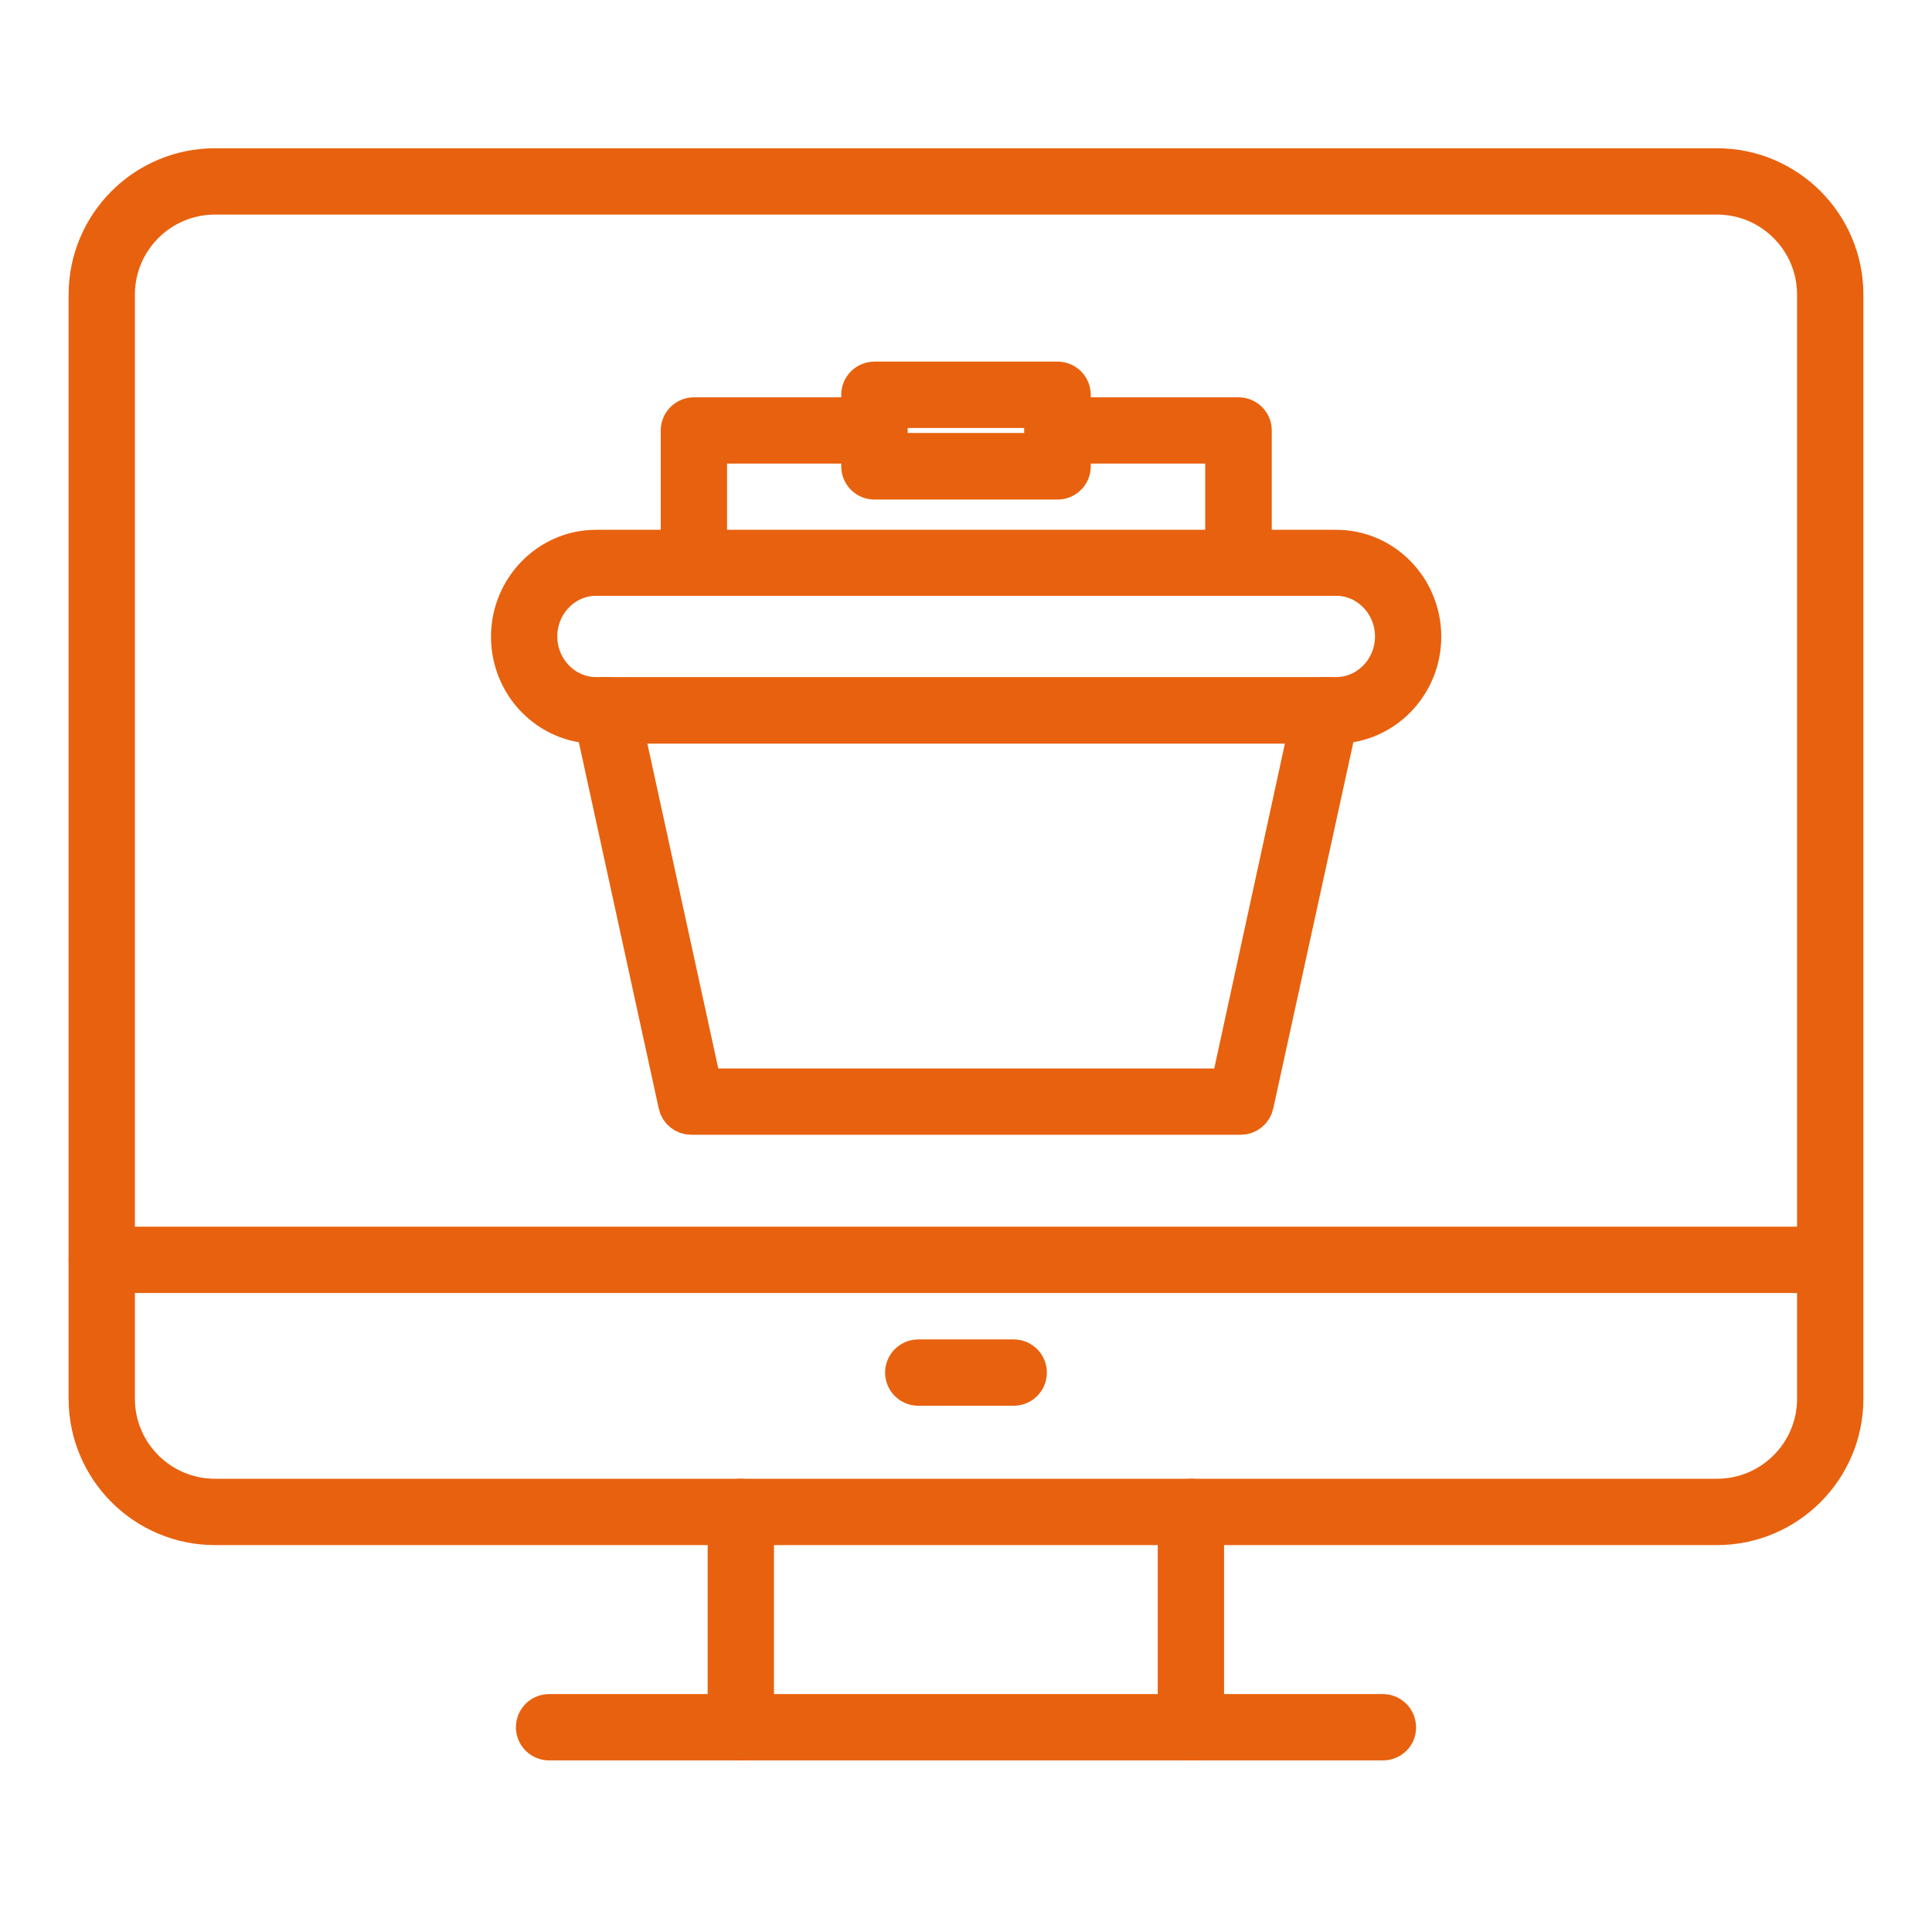 <svg width="49" height="49" viewBox="0 0 49 49" fill="none" xmlns="http://www.w3.org/2000/svg">
<path d="M43.546 38.687H5.454C3.68 38.687 2.24 37.247 2.24 35.473V7.474C2.24 5.7 3.68 4.26 5.454 4.26H43.546C45.32 4.26 46.76 5.7 46.76 7.474V35.473C46.76 37.247 45.32 38.687 43.546 38.687ZM5.454 4.942C4.055 4.942 2.921 6.076 2.921 7.474V35.473C2.921 36.871 4.055 38.005 5.454 38.005H43.546C44.944 38.005 46.078 36.871 46.078 35.473V7.474C46.078 6.076 44.944 4.942 43.546 4.942H5.454V4.942Z" fill="#E8610E" stroke="#E8610E"/>
<path d="M18.789 44.148C18.601 44.148 18.448 43.995 18.448 43.807V38.346C18.448 38.158 18.601 38.005 18.789 38.005C18.976 38.005 19.13 38.158 19.13 38.346V43.807C19.136 43.995 18.983 44.148 18.789 44.148ZM30.204 44.148C30.016 44.148 29.863 43.995 29.863 43.807V38.346C29.863 38.158 30.016 38.005 30.204 38.005C30.392 38.005 30.545 38.158 30.545 38.346V43.807C30.545 43.995 30.392 44.148 30.204 44.148Z" fill="#E8610E" stroke="#E8610E"/>
<path d="M35.073 44.148H13.926C13.738 44.148 13.585 43.995 13.585 43.807C13.585 43.619 13.738 43.466 13.926 43.466H35.073C35.261 43.466 35.414 43.619 35.414 43.807C35.421 43.995 35.268 44.148 35.073 44.148ZM46.419 32.294H2.588C2.393 32.294 2.24 32.141 2.24 31.953C2.24 31.765 2.393 31.612 2.581 31.612H46.412C46.6 31.612 46.753 31.765 46.753 31.953C46.76 32.141 46.607 32.294 46.419 32.294ZM25.71 35.153H23.289C23.102 35.153 22.948 35 22.948 34.812C22.948 34.624 23.102 34.471 23.289 34.471H25.71C25.898 34.471 26.051 34.624 26.051 34.812C26.051 35 25.898 35.153 25.71 35.153ZM31.47 28.28H17.53C17.37 28.28 17.23 28.169 17.196 28.009L15.032 18.089C14.991 17.902 15.109 17.721 15.297 17.679C15.485 17.637 15.665 17.756 15.707 17.943L17.815 27.599H31.199L33.299 17.943C33.341 17.756 33.522 17.637 33.71 17.679C33.898 17.721 34.009 17.902 33.974 18.089L31.804 28.009C31.769 28.169 31.63 28.28 31.47 28.28Z" fill="#E8610E" stroke="#E8610E"/>
<path d="M33.884 18.361H15.116C13.92 18.361 12.953 17.366 12.953 16.149C12.953 14.931 13.927 13.937 15.116 13.937H33.891C35.087 13.937 36.054 14.931 36.054 16.149C36.054 17.366 35.081 18.361 33.884 18.361ZM15.116 14.611C14.302 14.611 13.634 15.3 13.634 16.142C13.634 16.983 14.302 17.672 15.116 17.672H33.891C34.705 17.672 35.373 16.983 35.373 16.142C35.373 15.3 34.705 14.611 33.891 14.611H15.116Z" fill="#E8610E" stroke="#E8610E"/>
<path d="M17.599 14.611C17.411 14.611 17.258 14.458 17.258 14.27V10.918C17.258 10.73 17.411 10.577 17.599 10.577H22.176C22.364 10.577 22.517 10.73 22.517 10.918C22.517 11.105 22.364 11.258 22.176 11.258H17.94V14.27C17.94 14.458 17.787 14.611 17.599 14.611ZM31.407 14.611C31.22 14.611 31.067 14.458 31.067 14.27V11.258H26.83C26.642 11.258 26.489 11.105 26.489 10.918C26.489 10.73 26.642 10.577 26.83 10.577H31.414C31.602 10.577 31.755 10.73 31.755 10.918V14.27C31.748 14.458 31.595 14.611 31.407 14.611Z" fill="#E8610E" stroke="#E8610E"/>
<path d="M26.824 12.17H22.177C21.989 12.17 21.836 12.017 21.836 11.829V10.013C21.836 9.825 21.989 9.672 22.177 9.672H26.824C27.011 9.672 27.164 9.825 27.164 10.013V11.829C27.164 12.017 27.011 12.17 26.824 12.17ZM22.518 11.481H26.476V10.354H22.518V11.481V11.481Z" fill="#E8610E" stroke="#E8610E"/>
</svg>

